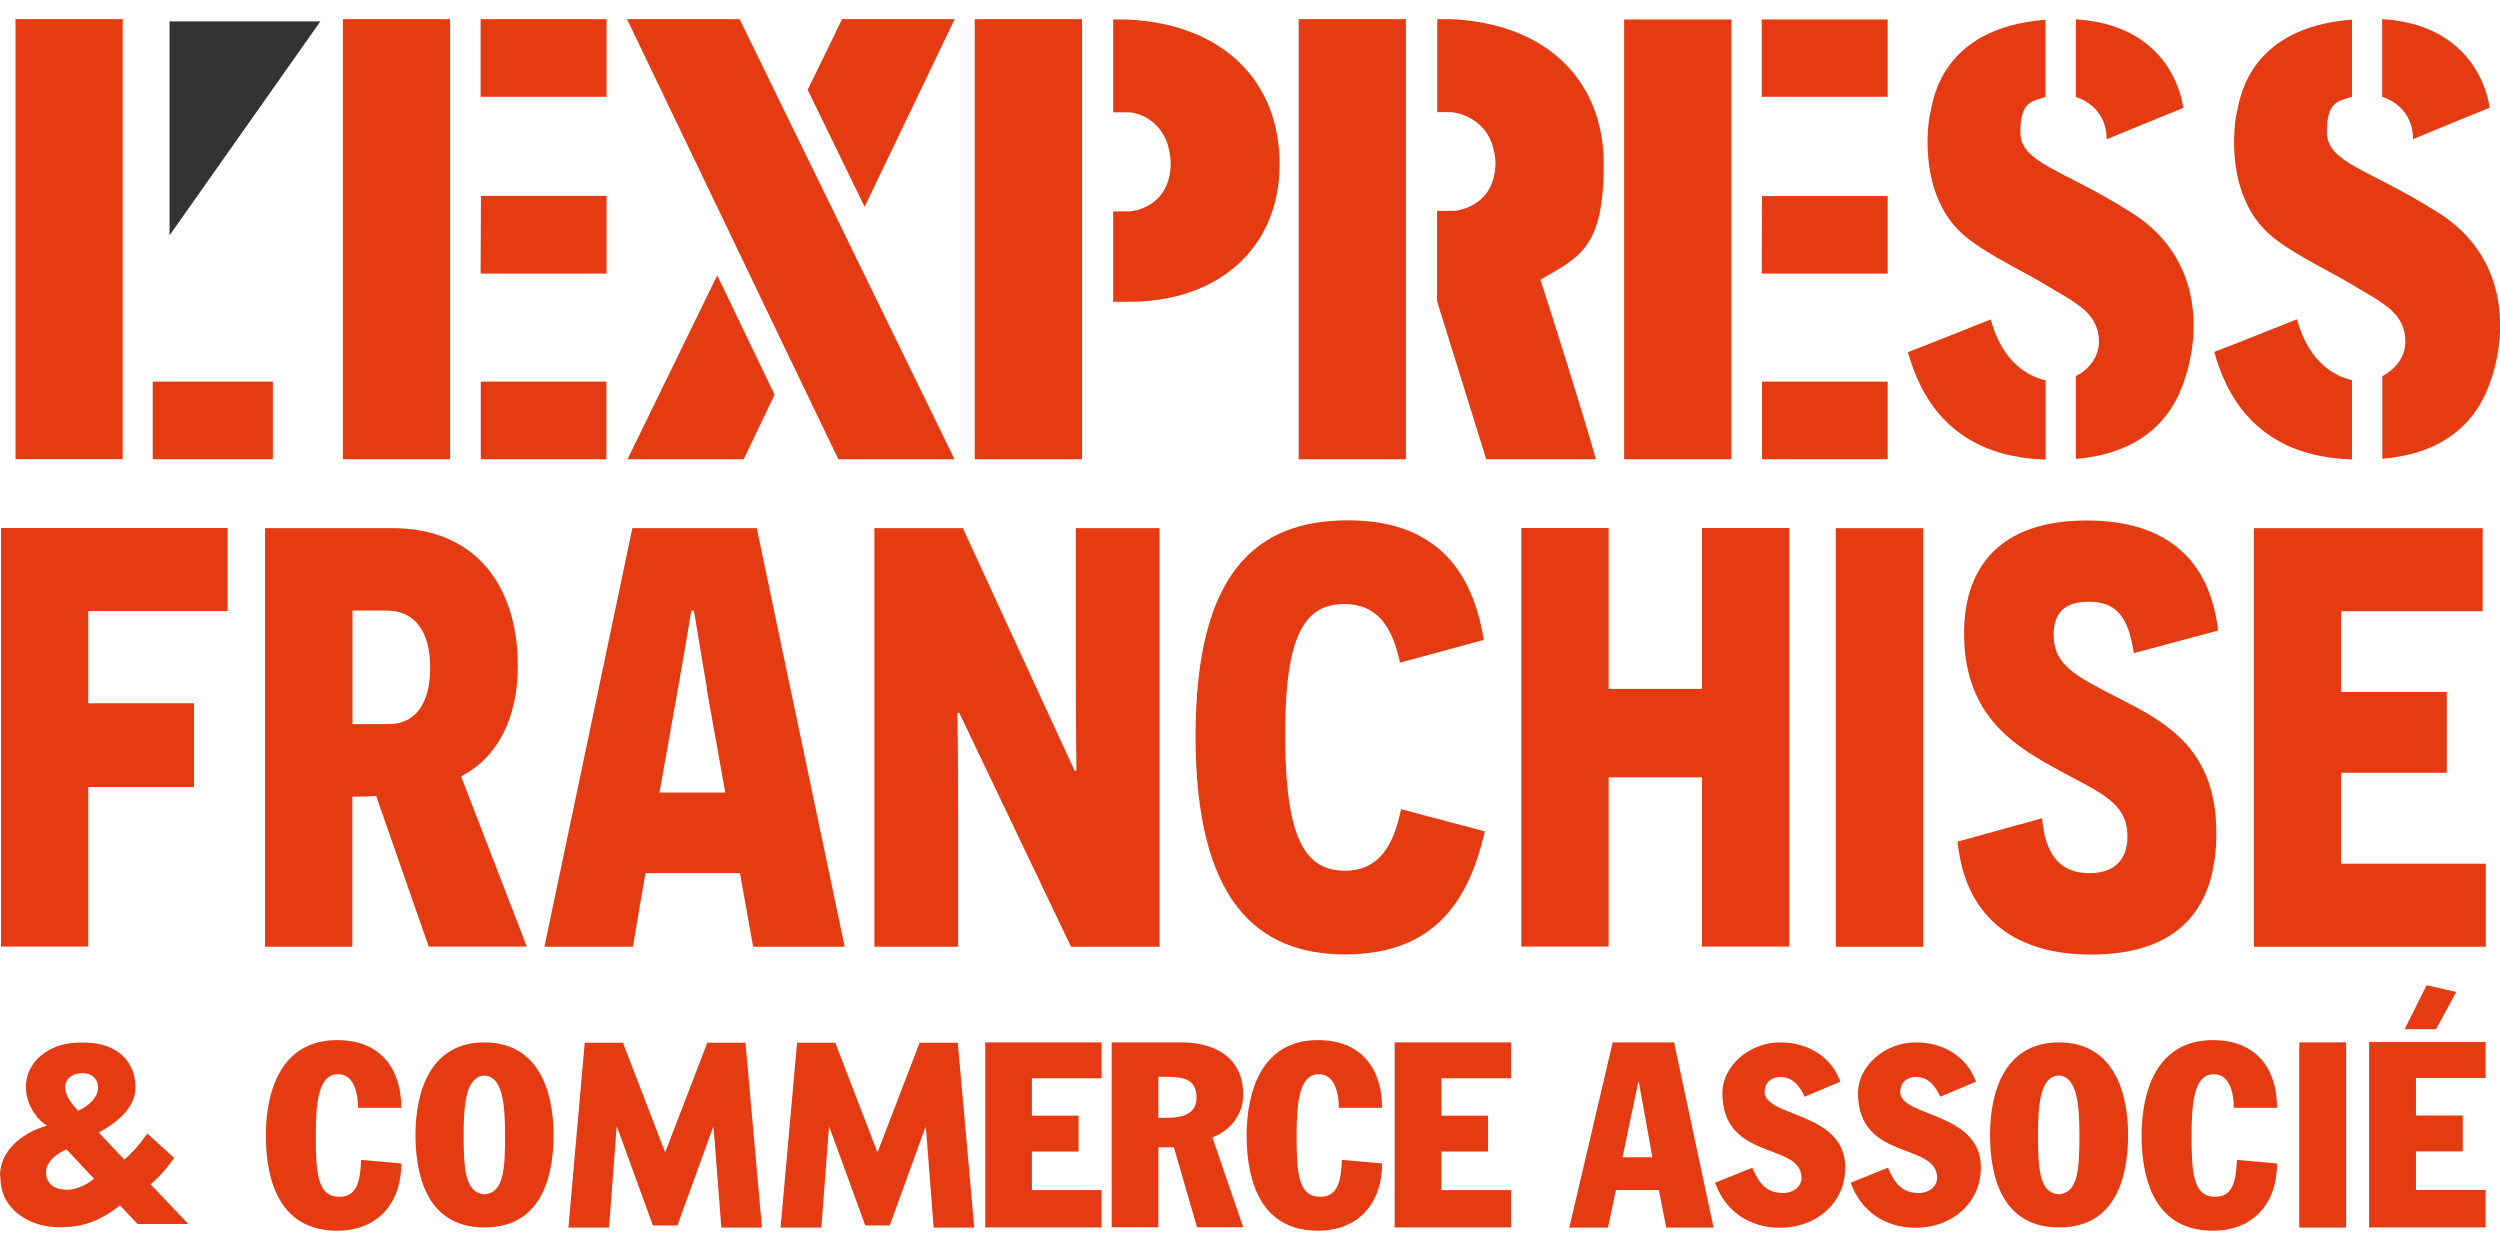 <?xml version="1.0" encoding="UTF-8"?> <svg xmlns="http://www.w3.org/2000/svg" width="124" height="62" viewBox="0 0 124 62" fill="none"><g clip-path="url(#clip0_1187_460)"><path d="M8.41 1.062V11.674L15.89 1.062H8.402H8.41Z" fill="#333333"></path><path d="M6.087 0.949H0.769V22.772H6.087" fill="#E53B12"></path><path d="M7.576 22.78H13.534V18.927H7.576V22.78Z" fill="#E53B12"></path><path d="M17.007 22.78H22.325V0.949H17.007V22.772V22.78Z" fill="#E53B12"></path><path d="M23.846 22.78H30.079V18.927H23.846V22.78Z" fill="#E53B12"></path><path d="M23.838 13.569H30.087V9.716H23.855L23.838 13.569Z" fill="#E53B12"></path><path d="M23.838 4.802H30.087V0.949H23.838V4.802Z" fill="#E53B12"></path><path d="M42.067 11.974L47.345 22.78H41.582L39.226 17.883L36.393 11.974L31.099 0.949H36.684L39.226 6.154L42.067 11.966V11.974Z" fill="#E53B12"></path><path d="M41.768 0.949H47.353L42.885 10.258L40.06 4.454L41.768 0.949Z" fill="#E53B12"></path><path d="M38.417 19.583L36.887 22.78H31.123L35.575 13.658L38.425 19.591L38.417 19.583Z" fill="#E53B12"></path><path d="M53.667 14.912V22.78H48.349V0.949H53.667V14.904V14.912Z" fill="#E53B12"></path><path d="M58.07 8.04C57.932 5.701 56.047 5.571 56.047 5.571H55.213V0.965H55.885C60.62 1.176 63.469 3.993 63.469 8.153C63.469 12.314 60.401 15.017 55.885 14.969H55.213V10.485H56.047C56.047 10.485 58.07 10.363 58.07 8.048V8.04Z" fill="#E53B12"></path><path d="M69.734 14.912V22.78H64.416V0.949H69.734V14.904V14.912Z" fill="#E53B12"></path><path d="M74.178 8.04C74.041 5.701 72.001 5.563 72.001 5.563H71.288V0.949H71.96C76.696 1.16 79.545 3.977 79.545 8.137C79.545 12.298 78.371 12.727 76.404 13.876C76.89 15.341 78.687 21.048 79.156 22.78H73.717L71.28 14.945V10.46H72.114C72.114 10.46 74.178 10.347 74.178 8.032V8.04Z" fill="#E53B12"></path><path d="M80.557 22.78H85.875V0.965H80.557V22.788V22.78Z" fill="#E53B12"></path><path d="M87.397 22.78H93.629V18.927H87.397V22.78Z" fill="#E53B12"></path><path d="M87.38 13.569H93.629V9.724H87.397L87.38 13.569Z" fill="#E53B12"></path><path d="M87.38 4.802H93.629V0.965H87.38V4.81V4.802Z" fill="#E53B12"></path><path d="M108.102 19.485C109.187 17.041 109.462 12.791 105.593 10.468C102.274 8.38 100.21 8.08 100.21 6.559C100.21 5.037 100.761 5.037 101.457 4.81V0.981C96.212 1.378 95.871 5.102 95.75 5.571C95.653 5.871 95.013 9.732 97.531 11.771C98.721 12.727 100.485 13.504 101.829 14.345C102.226 14.58 102.614 14.799 102.962 15.042C103.634 15.511 104.128 16.061 104.104 17.009C104.087 17.729 103.594 18.336 102.962 18.66V22.764C104.994 22.586 107.066 21.801 108.11 19.477" fill="#E53B12"></path><path d="M102.962 4.811C103.788 5.078 104.492 5.774 104.492 6.907C105.455 6.502 108.289 5.353 108.289 5.353C108.289 5.353 107.916 1.265 102.962 0.958" fill="#E53B12"></path><path d="M101.465 18.863C100.696 18.692 99.344 18.069 98.737 15.843C97.757 16.224 95.661 17.082 94.633 17.462C95.183 19.445 96.584 22.456 101.012 22.772C101.157 22.788 101.311 22.788 101.465 22.797" fill="#E53B12"></path><path d="M123.304 19.478C124.389 17.033 124.664 12.784 120.795 10.46C117.476 8.372 115.412 8.073 115.412 6.551C115.412 5.029 115.962 5.029 116.658 4.802V0.974C111.413 1.37 111.073 5.094 110.952 5.563C110.855 5.863 110.215 9.724 112.732 11.764C113.922 12.719 115.687 13.496 117.031 14.338C117.427 14.572 117.816 14.791 118.164 15.034C118.836 15.503 119.329 16.054 119.305 17.001C119.289 17.721 118.795 18.328 118.164 18.652V22.756C120.196 22.578 122.26 21.801 123.312 19.47" fill="#E53B12"></path><path d="M118.156 4.802C118.981 5.069 119.686 5.765 119.686 6.899C120.649 6.494 123.482 5.345 123.482 5.345C123.482 5.345 123.11 1.257 118.156 0.949" fill="#E53B12"></path><path d="M116.658 18.854C115.889 18.684 114.537 18.061 113.93 15.835C112.951 16.215 110.854 17.073 109.826 17.454C110.377 19.437 111.777 22.448 116.205 22.764C116.351 22.78 116.504 22.78 116.658 22.788" fill="#E53B12"></path><path d="M4.379 30.316V34.882H9.624V39.034H4.379V46.95H0.049V26.188H11.292V30.308H4.379V30.316Z" fill="#E53B12"></path><path d="M18.666 39.479L18.099 39.512H17.476V46.959H13.146V26.196H19.459C23.555 26.196 25.684 29.013 25.684 33.044C25.684 35.562 24.704 37.585 22.867 38.5L26.129 46.951H21.264L18.658 39.479H18.666ZM19.265 35.918C20.512 35.918 21.337 35.027 21.337 33.101C21.337 31.352 20.593 30.284 19.176 30.284H17.484V35.918H19.265Z" fill="#E53B12"></path><path d="M32.014 43.308L31.391 46.959H27.003L31.366 26.196H37.534L41.897 46.959H37.356L36.701 43.308H32.014ZM35.066 34.145C34.742 32.308 34.442 30.316 34.41 30.292H34.288C34.288 30.292 33.965 32.283 33.633 34.121L32.71 39.309H35.972L35.049 34.145H35.066Z" fill="#E53B12"></path><path d="M47.58 35.359H47.491C47.491 35.359 47.523 37.909 47.523 40.346V46.959H43.37V26.196H47.758L53.302 38.233H53.392C53.392 38.233 53.359 35.918 53.359 33.255V26.196H57.512V46.959H53.124L47.58 35.359Z" fill="#E53B12"></path><path d="M73.652 41.228C72.907 44.433 71.337 47.339 66.715 47.339C62.352 47.339 59.3 44.668 59.3 36.517C59.3 28.366 62.328 25.808 66.861 25.808C71.102 25.808 73.029 28.179 73.595 31.741L69.443 32.866C69.054 31.085 68.318 29.96 66.683 29.96C64.667 29.96 63.744 31.587 63.744 36.428C63.744 41.649 64.756 43.187 66.707 43.187C68.366 43.187 69.111 41.997 69.492 40.135L73.644 41.236L73.652 41.228Z" fill="#E53B12"></path><path d="M84.418 38.556H79.788V46.95H75.457V26.188H79.788V34.169H84.418V26.188H88.748V46.95H84.418V38.556Z" fill="#E53B12"></path><path d="M91.055 26.196H95.386V46.959H91.055V26.196Z" fill="#E53B12"></path><path d="M101.287 40.58C101.432 42.272 102.088 43.308 103.626 43.308C104.784 43.308 105.52 42.742 105.52 41.471C105.52 39.811 104.152 39.309 102.226 38.265C100.121 37.108 97.418 35.659 97.418 31.417C97.418 28.099 99.223 25.816 103.497 25.816C106.702 25.816 109.519 27.095 110.021 31.272L105.836 32.397C105.569 30.503 104.889 29.847 103.61 29.847C102.452 29.847 101.861 30.349 101.861 31.482C101.861 33.052 103.019 33.554 105.245 34.712C107.584 35.902 109.932 37.262 109.932 41.325C109.932 45.389 107.738 47.347 103.707 47.347C100.234 47.347 97.507 45.777 97.094 41.746L101.279 40.588L101.287 40.58Z" fill="#E53B12"></path><path d="M111.785 26.196H123.142V30.316H116.116V34.323H121.361V38.33H116.116V42.839H123.296V46.959H111.793V26.196H111.785Z" fill="#E53B12"></path><path d="M55.132 51.702H58.588C60.328 51.702 61.664 52.504 61.664 54.3C61.664 55.264 61.033 56.081 60.134 56.413L61.664 60.873H59.373L58.224 56.907H57.455V60.873H55.14V51.702H55.132ZM57.455 55.442H57.908C58.782 55.442 59.349 55.175 59.349 54.438C59.349 53.483 58.612 53.41 57.843 53.41H57.455V55.442Z" fill="#E53B12"></path><path d="M66.407 54.956C66.407 54.341 66.254 53.281 65.42 53.281C64.449 53.281 64.311 54.649 64.311 56.332C64.311 58.202 64.4 59.36 65.477 59.36C66.318 59.36 66.513 58.672 66.561 57.53L68.552 57.708C68.552 59.7 67.363 61.043 65.371 61.043C62.587 61.043 61.834 58.68 61.834 56.316C61.834 54.13 62.579 51.589 65.371 51.589C67.573 51.589 68.552 53.07 68.552 54.948H66.407V54.956Z" fill="#E53B12"></path><path d="M110.798 54.956C110.798 54.341 110.644 53.281 109.81 53.281C108.839 53.281 108.701 54.649 108.701 56.332C108.701 58.202 108.79 59.36 109.867 59.36C110.709 59.36 110.903 58.672 110.952 57.53L112.943 57.708C112.943 59.7 111.753 61.043 109.762 61.043C106.977 61.043 106.224 58.68 106.224 56.316C106.224 54.13 106.969 51.589 109.762 51.589C111.963 51.589 112.943 53.07 112.943 54.948H110.798V54.956Z" fill="#E53B12"></path><path d="M17.759 54.956C17.759 54.341 17.606 53.281 16.772 53.281C15.8 53.281 15.663 54.649 15.663 56.332C15.663 58.202 15.752 59.36 16.828 59.36C17.67 59.36 17.865 58.672 17.913 57.53L19.904 57.708C19.904 59.7 18.715 61.043 16.723 61.043C13.939 61.043 13.186 58.68 13.186 56.316C13.186 54.13 13.931 51.589 16.723 51.589C18.925 51.589 19.904 53.07 19.904 54.948H17.759V54.956Z" fill="#E53B12"></path><path d="M48.867 51.702H54.638V53.483H51.182V55.337H53.497V57.117H51.182V59.028H54.638V60.881H48.867V51.71V51.702Z" fill="#E53B12"></path><path d="M69.176 51.702H74.947V53.483H71.491V55.337H73.806V57.117H71.491V59.028H74.947V60.881H69.176V51.71V51.702Z" fill="#E53B12"></path><path d="M39.534 51.718H41.428L43.524 57.158L45.613 51.718H47.507L48.324 60.889H46.309L45.92 55.855L44.131 60.784H42.917L41.12 55.855L40.74 60.889H38.716L39.534 51.718Z" fill="#E53B12"></path><path d="M29.003 51.718H30.897L32.993 57.158L35.082 51.718H36.976L37.793 60.889H35.778L35.389 55.855L33.6 60.784H32.386L30.589 55.855L30.209 60.889H28.193L29.003 51.718Z" fill="#E53B12"></path><path d="M0 58.339C0 58.008 0.065 57.716 0.186 57.457C0.308 57.198 0.469 56.971 0.664 56.777C0.858 56.583 1.06 56.421 1.279 56.291C1.489 56.162 1.692 56.057 1.886 55.984C2.08 55.911 2.218 55.854 2.331 55.822C2.226 55.773 2.121 55.693 1.999 55.571C1.878 55.458 1.765 55.312 1.659 55.15C1.554 54.988 1.465 54.794 1.392 54.584C1.319 54.373 1.287 54.146 1.287 53.904C1.287 53.523 1.392 53.159 1.611 52.827C1.821 52.495 2.145 52.228 2.558 52.018C2.971 51.807 3.489 51.71 4.088 51.71C4.687 51.71 5.164 51.807 5.553 52.001C5.941 52.196 6.233 52.463 6.427 52.795C6.621 53.127 6.718 53.507 6.718 53.936C6.718 54.219 6.654 54.486 6.524 54.721C6.395 54.964 6.233 55.174 6.039 55.361C5.844 55.547 5.642 55.717 5.44 55.846C5.237 55.984 5.059 56.089 4.897 56.17L6.16 57.514C6.273 57.433 6.435 57.271 6.646 57.052C6.856 56.826 7.075 56.55 7.309 56.227L8.637 57.433C8.564 57.538 8.467 57.676 8.337 57.837C8.208 57.999 8.07 58.161 7.916 58.323C7.763 58.485 7.617 58.623 7.471 58.744L9.341 60.711H6.824L5.949 59.788C5.723 59.974 5.464 60.145 5.181 60.314C4.897 60.476 4.573 60.614 4.209 60.719C3.845 60.824 3.432 60.873 2.971 60.873C2.453 60.873 1.967 60.776 1.522 60.582C1.077 60.387 0.712 60.104 0.429 59.724C0.154 59.343 0.016 58.882 0.016 58.323L0 58.339ZM3.294 57.012C3.246 57.036 3.181 57.069 3.092 57.109C3.011 57.158 2.914 57.206 2.825 57.271C2.736 57.336 2.647 57.408 2.566 57.498C2.485 57.587 2.42 57.684 2.364 57.789C2.307 57.894 2.283 58.016 2.283 58.153C2.283 58.347 2.331 58.509 2.42 58.639C2.509 58.768 2.639 58.857 2.793 58.922C2.954 58.979 3.133 59.011 3.327 59.011C3.513 59.011 3.683 58.979 3.853 58.922C4.023 58.865 4.177 58.793 4.322 58.704C4.468 58.615 4.573 58.542 4.662 58.461L3.294 57.004V57.012ZM4.072 53.232C3.893 53.232 3.74 53.264 3.61 53.329C3.481 53.394 3.392 53.483 3.327 53.588C3.262 53.693 3.23 53.806 3.23 53.928C3.23 54.049 3.262 54.179 3.319 54.316C3.375 54.446 3.448 54.567 3.529 54.681C3.61 54.794 3.683 54.883 3.748 54.956C3.813 55.029 3.853 55.077 3.869 55.093C3.918 55.069 3.999 55.029 4.104 54.972C4.217 54.915 4.331 54.834 4.444 54.729C4.565 54.632 4.662 54.511 4.743 54.373C4.824 54.236 4.865 54.09 4.865 53.928C4.865 53.734 4.792 53.564 4.654 53.426C4.509 53.288 4.314 53.224 4.055 53.224L4.072 53.232Z" fill="#E53B12"></path><path d="M114.044 51.702H116.367V60.889H114.044V51.702Z" fill="#E53B12"></path><path d="M79.99 51.702H83.034L84.993 60.889H82.645L82.281 59.028H80.152L79.755 60.889H77.837L79.99 51.702ZM80.476 57.401H81.957L81.285 53.661H81.261L80.476 57.401Z" fill="#E53B12"></path><path d="M27.457 56.292C27.457 54.171 26.736 51.71 24.033 51.702C21.321 51.702 20.609 54.171 20.609 56.292C20.609 58.583 21.337 60.881 24.033 60.881C26.728 60.881 27.457 58.583 27.457 56.292ZM24.024 59.238C23.086 59.165 22.997 58.048 22.997 56.308C22.997 54.705 23.126 53.394 24.024 53.345C24.915 53.394 25.052 54.705 25.052 56.308C25.052 58.056 24.972 59.165 24.024 59.238Z" fill="#E53B12"></path><path d="M105.553 56.292C105.553 54.171 104.832 51.71 102.129 51.702C99.417 51.702 98.705 54.171 98.705 56.292C98.705 58.583 99.433 60.881 102.129 60.881C104.824 60.881 105.553 58.583 105.553 56.292ZM102.112 59.238C101.173 59.165 101.084 58.048 101.084 56.308C101.084 54.705 101.214 53.394 102.112 53.345C103.003 53.394 103.14 54.705 103.14 56.308C103.14 58.056 103.059 59.165 102.112 59.238Z" fill="#E53B12"></path><path d="M86.911 57.911C87.235 58.655 87.583 59.173 88.441 59.173C88.951 59.173 89.355 58.85 89.355 58.429C89.355 56.632 85.43 57.619 85.43 54.212C85.43 52.884 86.757 51.702 88.287 51.702C89.817 51.702 90.893 52.544 91.282 53.653L89.509 54.398C89.275 53.88 88.934 53.418 88.295 53.418C87.906 53.418 87.526 53.653 87.526 54.163C87.526 55.417 91.525 55.134 91.525 57.903C91.525 59.716 90.035 60.898 88.295 60.898C86.79 60.898 85.591 60.104 85.065 58.663L86.911 57.919V57.911Z" fill="#E53B12"></path><path d="M93.638 57.911C93.961 58.655 94.309 59.173 95.167 59.173C95.677 59.173 96.082 58.85 96.082 58.429C96.082 56.632 92.156 57.619 92.156 54.212C92.156 52.884 93.484 51.702 95.013 51.702C96.543 51.702 97.62 52.544 98.008 53.653L96.236 54.398C96.001 53.88 95.661 53.418 95.022 53.418C94.633 53.418 94.253 53.653 94.253 54.163C94.253 55.417 98.251 55.134 98.251 57.903C98.251 59.716 96.762 60.898 95.022 60.898C93.516 60.898 92.318 60.104 91.792 58.663L93.638 57.919V57.911Z" fill="#E53B12"></path><path d="M119.273 51.047L120.357 48.869L121.831 49.201L120.827 51.047H119.273Z" fill="#E53B12"></path><path d="M117.508 51.686H123.288V53.467H119.831V55.329H122.154V57.109H119.831V59.02H123.288V60.881H117.508V51.694V51.686Z" fill="#E53B12"></path></g><defs><clipPath id="clip0_1187_460"><rect width="124" height="60.102" fill="white" transform="translate(0 0.949)"></rect></clipPath></defs></svg> 
